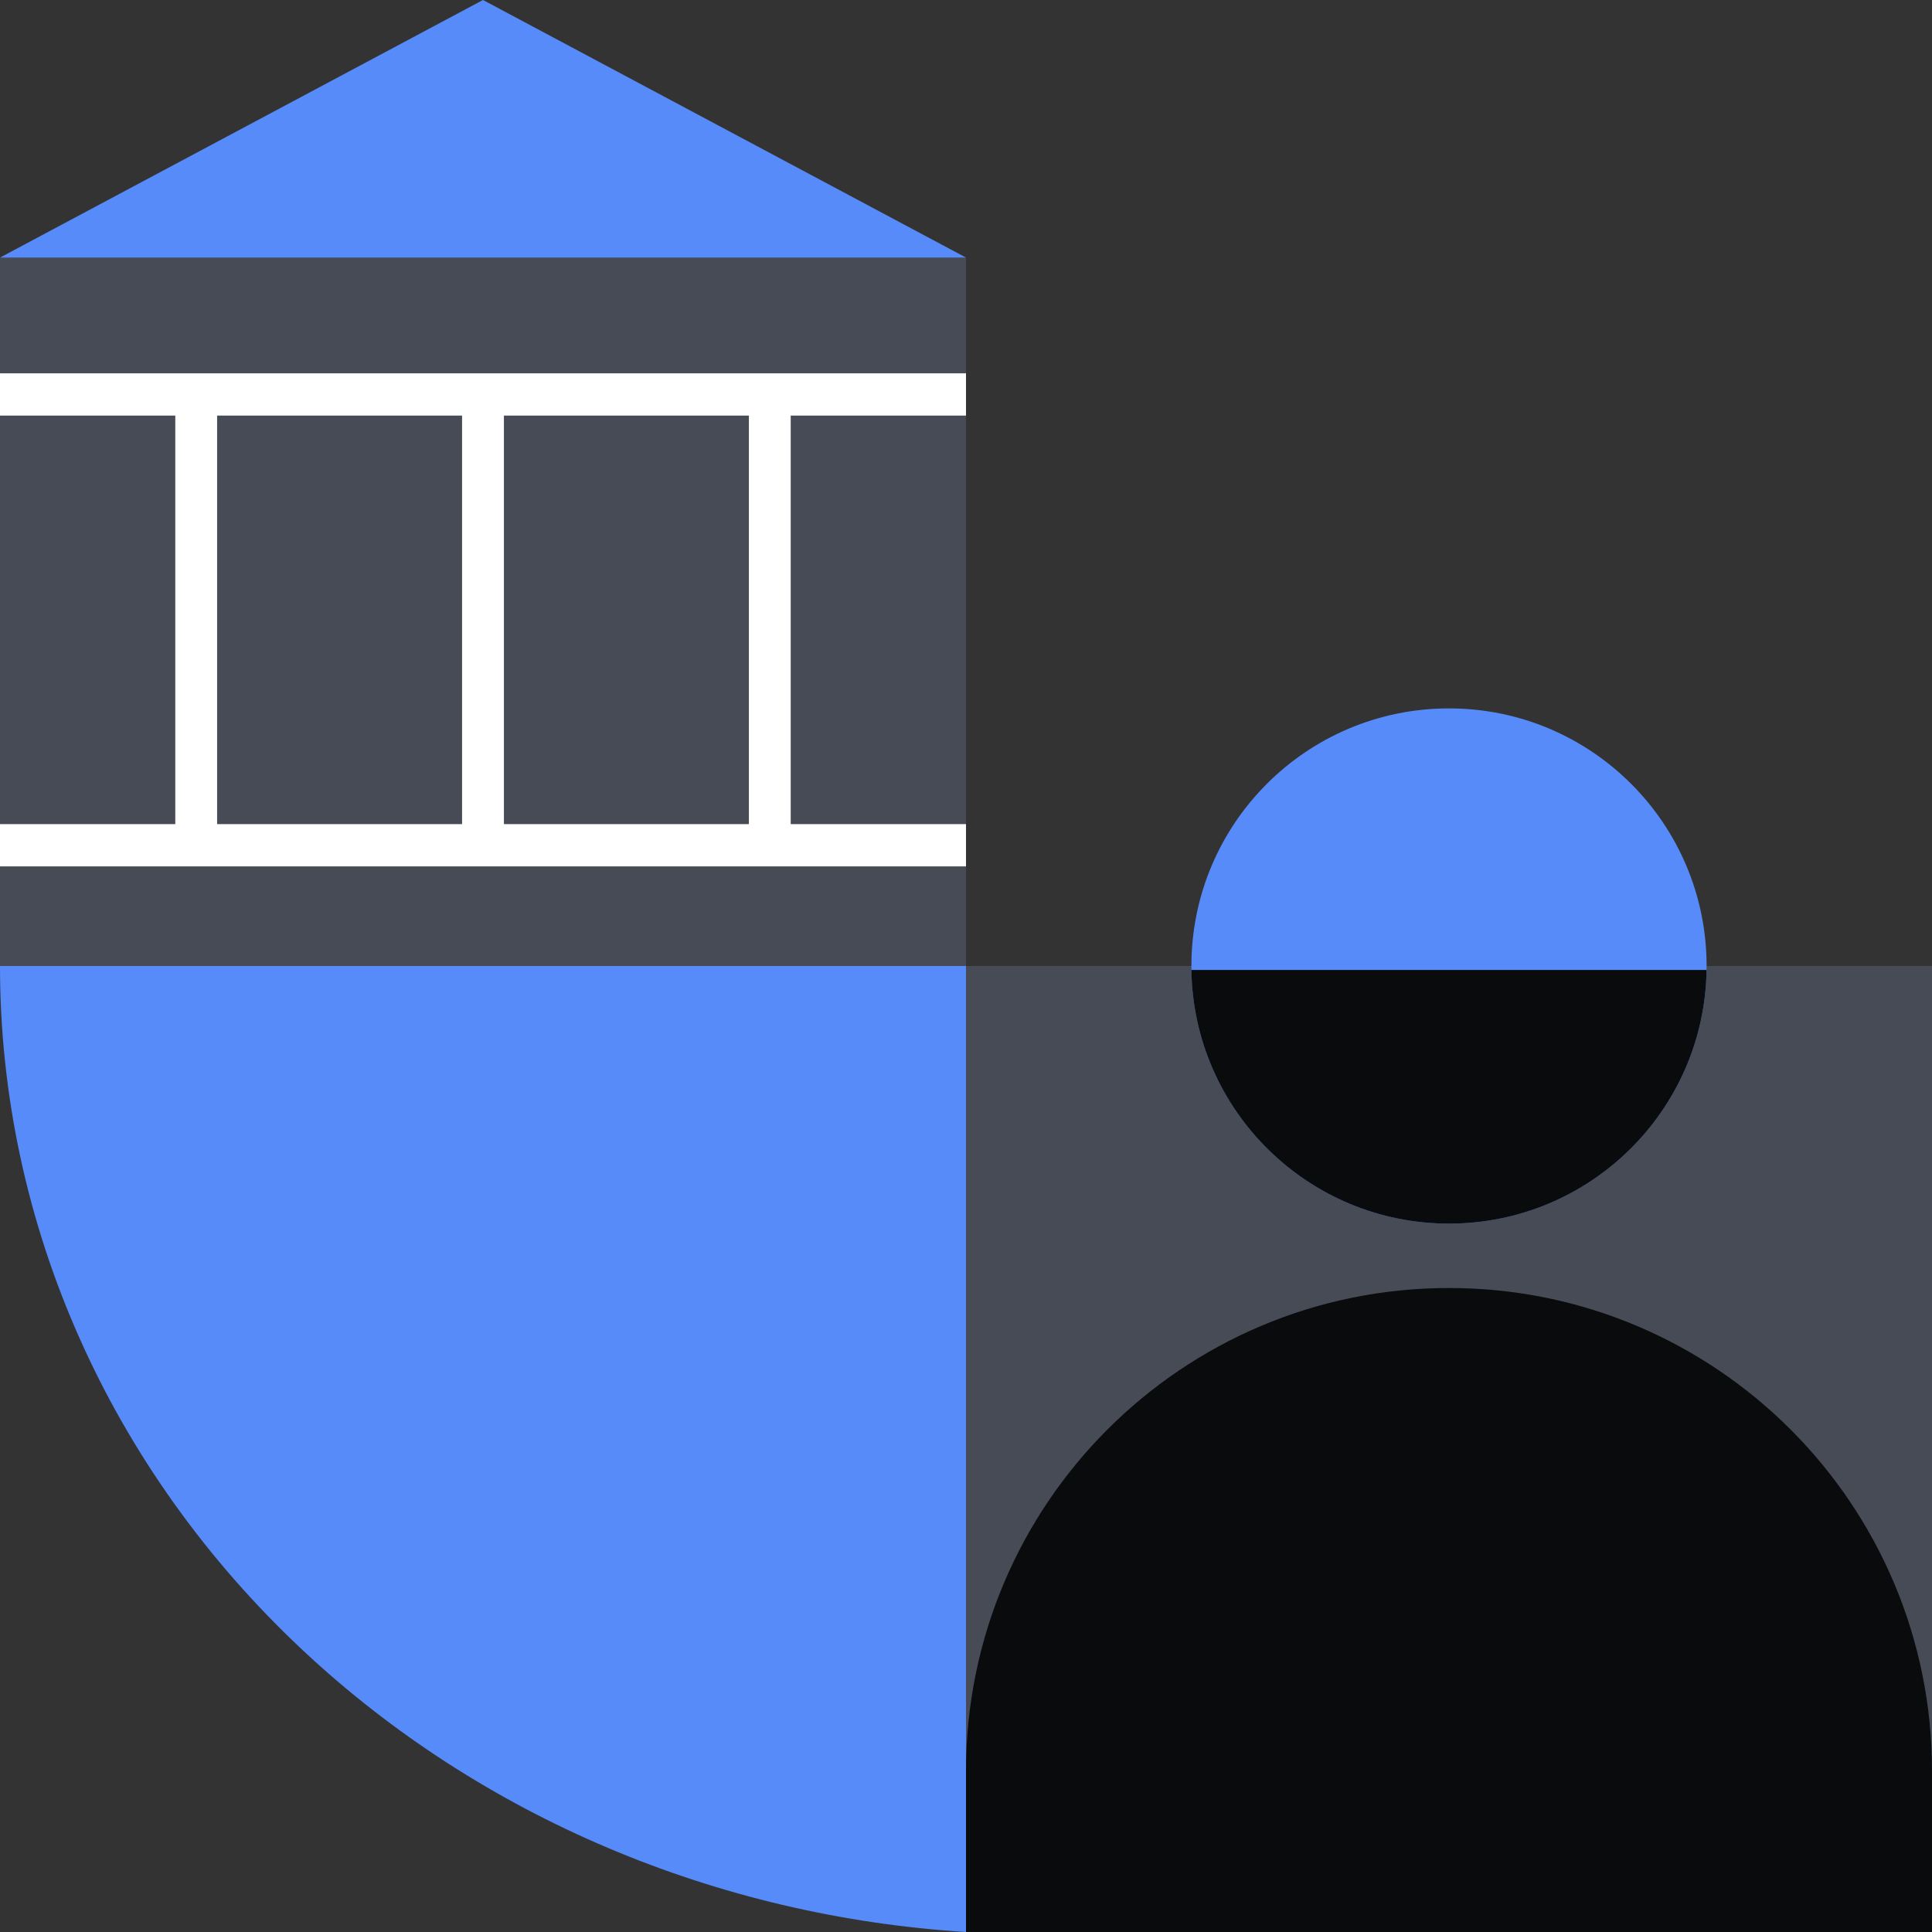 <svg xmlns="http://www.w3.org/2000/svg" fill="none" viewBox="0 0 96 96"><rect x="0" y="0" width="96" height="96" fill="#333333" stroke="none"/><path fill="#464B55" d="M0 12.8h48V48H0z"/><path fill="#FFFFFF" fill-rule="evenodd" d="M48 18.55H0v2.1h8.71v20.3H0v2.1h48v-2.1h-8.71v-20.3H48zm-37.212 22.4v-20.3H22.96v20.3zm14.251 0v-20.3h12.173v20.3z" clip-rule="evenodd"/><path fill="#578BFA" fill-rule="evenodd" d="M48 96V48H0v.102c.029 12.722 5.444 24.917 15.063 33.915C23.896 90.28 35.613 95.227 48 96" clip-rule="evenodd"/><path fill="#578BFA" d="m24 0 24 12.8H0z"/><path fill="#464B55" d="M48 48h48v48H48z"/><path fill="#0A0B0D" d="M48 88c0-13.255 10.745-24 24-24s24 10.745 24 24v8H48z"/><path fill="#578BFA" d="M84.8 48c0-7.07-5.731-12.8-12.8-12.8S59.2 40.93 59.2 48c0 7.069 5.73 12.8 12.8 12.8 7.069 0 12.8-5.731 12.8-12.8"/><path fill="#0A0B0D" fill-rule="evenodd" d="M84.798 48.197C84.693 55.175 79.003 60.8 72 60.8s-12.694-5.625-12.8-12.603h25.597" clip-rule="evenodd"/></svg>